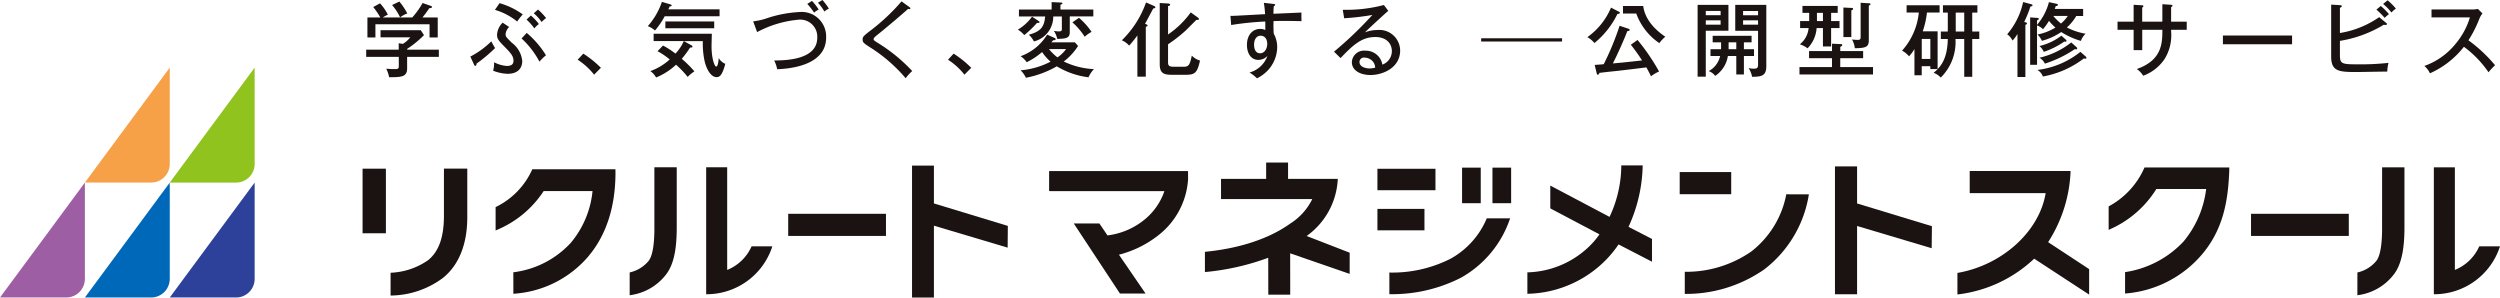 <svg xmlns="http://www.w3.org/2000/svg" width="319.324" height="38.001" viewBox="0 0 319.324 38.001">
  <g id="グループ_17235" data-name="グループ 17235" transform="translate(-20 -15.999)">
    <path id="パス_50576" data-name="パス 50576" d="M231.661,28.24a17.961,17.961,0,0,0,2.82-8.9l0-.115H221.6v2.826h9.7l-.016.094c-.843,4.84-5.535,9.078-11.161,10.079l-.093.015v2.751l.126-.013a17.122,17.122,0,0,0,9.635-4.515l.047-.041,7.017,4.588V31.753l-5.242-3.445Z" transform="translate(49.99 18.619)" fill="#1a1311"/>
    <path id="パス_50577" data-name="パス 50577" d="M148.555,27.566a9.479,9.479,0,0,0,3.855-7.112v-.1h-6.347V18.272h-2.8v2.082H137.5v2.582h11.645l-.044.11a7.659,7.659,0,0,1-2.731,3c-3.4,2.442-7.773,3.316-10.841,3.619l-.086.006v2.588l.108-.009a31.655,31.655,0,0,0,7.867-1.775l.112-.047.01,4.722h2.8l-.008-5.287,7.6,2.628V29.786l-5.494-2.132Z" transform="translate(38.461 18.49)" fill="#1a1311"/>
    <rect id="長方形_28776" data-name="長方形 28776" width="12.488" height="2.827" transform="translate(307.523 43.307)" fill="#1a1311"/>
    <rect id="長方形_28777" data-name="長方形 28777" width="12.487" height="2.827" transform="translate(120.678 43.307)" fill="#1a1311"/>
    <path id="パス_50578" data-name="パス 50578" d="M209.092,18.7h-2.826V35.038h2.826V26.316l9.527,2.841.032-2.813-9.559-2.906Z" transform="translate(48.113 18.549)" fill="#1a1311"/>
    <path id="パス_50579" data-name="パス 50579" d="M279.386,28.9a5.766,5.766,0,0,1-3.009,2.969l-.107.04v-13.1h-2.685V35.02h.048a8.818,8.818,0,0,0,8.4-6.117Z" transform="translate(57.289 18.563)" fill="#1a1311"/>
    <path id="パス_50580" data-name="パス 50580" d="M268.145,26.714c0,1.218-.1,3.373-.8,4.126a4.382,4.382,0,0,1-2.263,1.378l-.091.024v2.913l.155-.032a6.886,6.886,0,0,0,4.457-2.581c1.234-1.534,1.4-4.083,1.4-6.13v-7.6h-2.854Z" transform="translate(56.117 18.563)" fill="#1a1311"/>
    <path id="パス_50581" data-name="パス 50581" d="M241.606,18.825l-.051.116a10.259,10.259,0,0,1-4.427,4.8l-.1.058v3l.264-.124A13.29,13.29,0,0,0,243.1,21.61l.025-.038h6.359l-.011.09a12.937,12.937,0,0,1-2.868,6.606,12.807,12.807,0,0,1-7.323,3.9l-.156.024,0,2.74.2-.025a14.288,14.288,0,0,0,9.5-4.832c2.926-3.354,3.465-7.193,3.609-10.844q0-.07,0-.143v-.264Z" transform="translate(52.309 18.565)" fill="#1a1311"/>
    <path id="パス_50582" data-name="パス 50582" d="M184.641,26.372a19.488,19.488,0,0,0,1.779-7.778h-2.732a15.551,15.551,0,0,1-1.466,6.5l-.036.073-7.568-4v2.913L180.9,27.4l-.055.076a10.557,10.557,0,0,1-.948,1.153,11.764,11.764,0,0,1-8.206,3.624V34.99a14.444,14.444,0,0,0,10.2-4.5,14.029,14.029,0,0,0,1.406-1.746l.042-.059,4.271,2.208V27.987l-3-1.544Z" transform="translate(43.4 18.534)" fill="#1a1311"/>
    <rect id="長方形_28778" data-name="長方形 28778" width="7.414" height="2.74" transform="translate(195.938 37.556)" fill="#1a1311"/>
    <rect id="長方形_28779" data-name="長方形 28779" width="6.008" height="2.738" transform="translate(195.938 42.681)" fill="#1a1311"/>
    <rect id="長方形_28780" data-name="長方形 28780" width="2.385" height="4.543" transform="translate(210.631 37.41)" fill="#1a1311"/>
    <rect id="長方形_28781" data-name="長方形 28781" width="2.384" height="4.543" transform="translate(206.75 37.41)" fill="#1a1311"/>
    <path id="パス_50583" data-name="パス 50583" d="M163.976,29.71a16.484,16.484,0,0,1-7.8,1.758v2.761a19.337,19.337,0,0,0,9.124-2.09,13.634,13.634,0,0,0,6.3-7.6h-2.983a10.505,10.505,0,0,1-4.638,5.17" transform="translate(41.287 19.344)" fill="#1a1311"/>
    <path id="パス_50584" data-name="パス 50584" d="M135.675,19.231H117.929v2.538l.108.019,14.617,0-.036.108a8.043,8.043,0,0,1-2.454,3.493,9.255,9.255,0,0,1-4.737,2.053l-.055.008-.111-.186-.911-1.342h-3.273l5.9,8.95h3.271l-3.4-4.96.111-.03a13.549,13.549,0,0,0,4.952-2.475,9.837,9.837,0,0,0,3.754-6.952l.012-.047v-.43a.291.291,0,0,1,0-.044l0-.04Z" transform="translate(36.074 18.621)" fill="#1a1311"/>
    <rect id="長方形_28782" data-name="長方形 28782" width="6.58" height="2.829" transform="translate(234.547 37.976)" fill="#1a1311"/>
    <path id="パス_50585" data-name="パス 50585" d="M202.349,21.84a12.091,12.091,0,0,1-4.46,7.3,14.592,14.592,0,0,1-8.506,2.6v2.823a17.427,17.427,0,0,0,10.164-3.138,15.01,15.01,0,0,0,5.688-9.578Z" transform="translate(45.813 18.976)" fill="#1a1311"/>
    <path id="パス_50586" data-name="パス 50586" d="M105.316,18.612h-2.794V35.464h2.794V26.289l9.417,2.806.024-2.778-9.44-2.869Z" transform="translate(33.973 18.536)" fill="#1a1311"/>
    <path id="パス_50587" data-name="パス 50587" d="M85.182,28.9a5.768,5.768,0,0,1-3.01,2.971l-.109.039V18.8H79.378V35.02h.053a8.82,8.82,0,0,0,8.4-6.119Z" transform="translate(30.82 18.562)" fill="#1a1311"/>
    <path id="パス_50588" data-name="パス 50588" d="M73.937,26.591c0,.04,0,.078,0,.119,0,1.217-.1,3.37-.8,4.129a4.373,4.373,0,0,1-2.265,1.375l-.091.028v2.915l.153-.033a6.889,6.889,0,0,0,4.459-2.582c1.243-1.539,1.4-4.085,1.4-6.131V18.8H73.937Z" transform="translate(29.646 18.562)" fill="#1a1311"/>
    <path id="パス_50589" data-name="パス 50589" d="M60.4,19.023l-.05.109a9.776,9.776,0,0,1-4.55,4.684l-.09.044v2.993l.253-.118a13.2,13.2,0,0,0,5.864-4.889l.023-.038h6.239l-.007.086A12.1,12.1,0,0,1,65.3,28.438a11.943,11.943,0,0,1-7.171,3.726l-.156.026.007,2.745.2-.02a13.685,13.685,0,0,0,9.3-4.672c2.349-2.742,3.541-6.378,3.541-10.807l-.007-.412Z" transform="translate(27.594 18.592)" fill="#1a1311"/>
    <rect id="長方形_28783" data-name="長方形 28783" width="2.979" height="8.251" transform="translate(66.311 37.544)" fill="#1a1311"/>
    <path id="パス_50590" data-name="パス 50590" d="M50.72,18.952v6.134c-.023,2.684-.662,4.45-2.015,5.557a8.973,8.973,0,0,1-4.8,1.611v2.911a11.318,11.318,0,0,0,6.681-2.245c2.058-1.651,3.135-4.36,3.116-7.834V18.952Z" transform="translate(25.984 18.583)" fill="#1a1311"/>
    <path id="パス_50591" data-name="パス 50591" d="M19.082,35.2h8.462a2.379,2.379,0,0,0,2.381-2.379v-12.3L24.5,27.863Z" transform="translate(22.602 18.797)" fill="#2d419a"/>
    <path id="パス_50592" data-name="パス 50592" d="M24.5,14.943l-5.421,7.34h8.462A2.38,2.38,0,0,0,29.925,19.9V7.6Z" transform="translate(22.602 17.036)" fill="#90c31e"/>
    <path id="パス_50593" data-name="パス 50593" d="M20.382,32.825v-12.3l-5.421,7.341L9.541,35.2H18a2.379,2.379,0,0,0,2.379-2.379" transform="translate(21.301 18.797)" fill="#0068b9"/>
    <path id="パス_50594" data-name="パス 50594" d="M20.382,19.9V7.6l-5.421,7.34-5.42,7.34H18A2.379,2.379,0,0,0,20.382,19.9" transform="translate(21.301 17.036)" fill="#f6a048"/>
    <path id="パス_50595" data-name="パス 50595" d="M10.841,32.825v-12.3l-5.42,7.341L0,35.2H8.462a2.379,2.379,0,0,0,2.379-2.379" transform="translate(20 18.797)" fill="#9e5ea4"/>
    <path id="パス_50596" data-name="パス 50596" d="M50.443,6.322v.92H46.392V8.688c0,1.1-.672,1.158-2.3,1.147a4.093,4.093,0,0,0-.372-1.085c.124.011.682.052.8.052.517,0,.578,0,.682-.062.124-.062.124-.114.124-.558v-.94H41.163v-.92h4.154V5.5l.527.083a3.614,3.614,0,0,0,.951-.837h-3.8V3.832h5.136l.414.63a12.857,12.857,0,0,1-2.15,1.757v.1Zm-3.4-4.112A10.084,10.084,0,0,0,48.366.359l1.065.372c.072.032.134.062.134.134,0,.134-.176.144-.341.156-.434.631-.558.784-.878,1.189H50.3V4.761H49.255V3.077H42.341V4.761H41.319V2.209h1.653a10.235,10.235,0,0,0-.91-1.334L42.931.4a6.619,6.619,0,0,1,1,1.448,6.094,6.094,0,0,0-.661.361ZM45.4.173a8.477,8.477,0,0,1,1.012,1.519,3.945,3.945,0,0,0-.919.5A7.008,7.008,0,0,0,44.471.618Z" transform="translate(25.611 16.023)" fill="#1a1311"/>
    <path id="パス_50597" data-name="パス 50597" d="M52.869,7.175a10.775,10.775,0,0,0,2.676-1.943c.31.578.352.641.486.858a19.767,19.767,0,0,1-2.377,1.994c0,.115-.01.28-.155.28-.083,0-.135-.115-.156-.156ZM57.829,3.4a1.411,1.411,0,0,0-.455.918c0,.322.093.393.807,1.107A3.277,3.277,0,0,1,59.5,7.754c0,.724-.393,1.623-1.871,1.623a5.494,5.494,0,0,1-1.849-.393A3.528,3.528,0,0,0,55.9,7.9a4.1,4.1,0,0,0,1.623.475c.753,0,.858-.362.858-.672,0-.527-.269-.889-1.034-1.675-.868-.878-1.065-1.085-1.065-1.643a2.331,2.331,0,0,1,.714-1.539ZM56.6.354a9.552,9.552,0,0,1,2.966,1.437,8.28,8.28,0,0,0-.712.909,8.171,8.171,0,0,0-2.842-1.489Zm3.473,3.8A11.963,11.963,0,0,1,62.531,7.01a6.5,6.5,0,0,0-.837.815,11,11,0,0,0-2.283-2.965ZM60.6,1.936a6.067,6.067,0,0,1,1.023,1.085,3.223,3.223,0,0,0-.578.558,6.742,6.742,0,0,0-1-1.126Zm.909-.765a7.227,7.227,0,0,1,1.033,1.085,5.163,5.163,0,0,0-.568.506,6.07,6.07,0,0,0-1-1.116Z" transform="translate(27.207 16.048)" fill="#1a1311"/>
    <path id="パス_50598" data-name="パス 50598" d="M65.653,6.029A13.1,13.1,0,0,1,67.9,7.838l-.867.878a8.674,8.674,0,0,0-2.1-1.911Z" transform="translate(28.852 16.821)" fill="#1a1311"/>
    <path id="パス_50599" data-name="パス 50599" d="M74.979,2.049a10.755,10.755,0,0,1-1.241,1.818,3.157,3.157,0,0,0-.919-.558,9.1,9.1,0,0,0,1.8-3.1L75.732.54a.142.142,0,0,1,.125.134c0,.093-.073.1-.249.124-.1.227-.124.259-.165.362h6.541v.889ZM81.592,9.82c-.631,0-1.209-.8-1.509-1.994a10.542,10.542,0,0,1-.237-2.6H77.428l.95.527c.093.051.145.093.145.175,0,.124-.124.124-.3.114A14.49,14.49,0,0,1,77.16,7.484a14.847,14.847,0,0,1,1.611,1.6,4.814,4.814,0,0,0-.858.712,12.846,12.846,0,0,0-1.487-1.56,8.358,8.358,0,0,1-2.552,1.633,2.365,2.365,0,0,0-.734-.816,7.366,7.366,0,0,0,2.479-1.489,9.364,9.364,0,0,0-1.56-1.054l.7-.723a10.459,10.459,0,0,1,1.592,1.033,5.723,5.723,0,0,0,1.065-1.6H73.563v-.94H81c-.01.144-.041,1.486-.041,1.56,0,1.725.414,2.634.589,2.634.239,0,.3-.765.331-1.084a1.726,1.726,0,0,0,.837.733c-.424,1.633-.816,1.7-1.126,1.7M75.061,2.71H81.3v.868H75.061Z" transform="translate(29.926 16.028)" fill="#1a1311"/>
    <path id="パス_50600" data-name="パス 50600" d="M84.661,2.728a8.6,8.6,0,0,0,1.56-.331,15.508,15.508,0,0,1,4.32-.858A3.128,3.128,0,0,1,93.982,4.8c0,3.761-5.177,4-6.252,4.04a4.373,4.373,0,0,0-.382-1.115c1.343-.011,5.5-.042,5.5-2.9A2.179,2.179,0,0,0,90.4,2.521,13.81,13.81,0,0,0,85.168,4.1ZM92.174.115a6.5,6.5,0,0,1,.857,1.115,2.336,2.336,0,0,0-.589.383A7.932,7.932,0,0,0,91.574.5ZM93.507,0a7.7,7.7,0,0,1,.826,1.1,2.958,2.958,0,0,0-.578.373A5.715,5.715,0,0,0,92.939.352Z" transform="translate(31.539 15.999)" fill="#1a1311"/>
    <path id="パス_50601" data-name="パス 50601" d="M102.92.868c.074.052.145.124.145.175,0,.032-.022.1-.125.1a.869.869,0,0,1-.165-.03c-.319.3-2.5,2.181-3.937,3.326-.185.145-.465.373-.465.518,0,.165.051.2.537.506A21.108,21.108,0,0,1,103.3,9.052a6.123,6.123,0,0,0-.837.919A19.767,19.767,0,0,0,97.98,6.065C97.061,5.476,96.968,5.4,96.968,5c0-.237,0-.352.848-1A25.894,25.894,0,0,0,101.938.154Z" transform="translate(33.217 16.02)" fill="#1a1311"/>
    <path id="パス_50602" data-name="パス 50602" d="M107.279,6.029a13.142,13.142,0,0,1,2.252,1.809l-.867.878a8.673,8.673,0,0,0-2.1-1.911Z" transform="translate(34.525 16.821)" fill="#1a1311"/>
    <path id="パス_50603" data-name="パス 50603" d="M117.043,2.635c.072.041.134.082.134.165,0,.125-.227.093-.31.083a13.623,13.623,0,0,1-1.633,1.57,3.341,3.341,0,0,0-.816-.7A6.113,6.113,0,0,0,116.226,2.1Zm-2.491-.568V1.187h4.175V.236l1.136.052c.073,0,.239.01.239.1s-.052.114-.249.186v.609h4.2v.879h-3.008v2c0,.652-.258.869-1.6.869a2.847,2.847,0,0,0-.434-1.023,3.525,3.525,0,0,0,.651.072c.144,0,.372-.02.372-.258V2.067h-1.1a3.25,3.25,0,0,1-2.469,3.192,2.953,2.953,0,0,0-.651-.858c1.54-.412,1.974-1.011,2.087-2.334Zm7.554,3.771a7.617,7.617,0,0,1-1.829,1.984,9.83,9.83,0,0,0,3.855.972,3.718,3.718,0,0,0-.693,1.044,10.2,10.2,0,0,1-4.051-1.4A12.61,12.61,0,0,1,115.441,9.9a3,3,0,0,0-.682-.951,10.18,10.18,0,0,0,3.834-1.106,6.294,6.294,0,0,1-1.085-1.229,9.115,9.115,0,0,1-1.964,1.3,2.891,2.891,0,0,0-.775-.766,6.583,6.583,0,0,0,3.39-2.758l.961.433c.051.022.124.062.124.135,0,.144-.217.155-.331.155-.124.144-.145.176-.217.259H121.7Zm-3.72.393a5.922,5.922,0,0,0,1.085,1.064,4.171,4.171,0,0,0,1.106-1.064Zm3.834-3.99a8.965,8.965,0,0,1,1.611,1.8,4.023,4.023,0,0,0-.878.62,8.91,8.91,0,0,0-1.57-1.84Z" transform="translate(35.596 16.032)" fill="#1a1311"/>
    <path id="パス_50604" data-name="パス 50604" d="M129.163,9.759H128.09V4.49a15.272,15.272,0,0,1-1.054,1.3,2.6,2.6,0,0,0-.932-.682A12.607,12.607,0,0,0,129.195.274l1.034.453c.093.042.155.1.155.166,0,.1-.1.124-.269.155-.174.31-.887,1.685-1.053,1.953.208.073.331.144.331.207,0,.083-.093.145-.228.176ZM135.809,2.2c.05.031.145.123.145.185,0,.115-.145.125-.343.125-.216.217-1.156,1.167-1.352,1.353a18.934,18.934,0,0,1-2.253,1.757V7.941c0,.476.228.548.807.548h1.2c.691,0,.784-.331,1.032-1.426a2.222,2.222,0,0,0,1.045.631c-.352,1.582-.661,1.819-1.809,1.819H132.4c-1.126,0-1.457-.373-1.457-1.385V.346l1.043.062c.167.01.291.051.291.155s-.1.134-.269.176V4.365a11.65,11.65,0,0,0,2.9-2.82Z" transform="translate(37.188 16.037)" fill="#1a1311"/>
    <path id="パス_50605" data-name="パス 50605" d="M143.778.453c.248.031.248.072.248.124,0,.073-.072.114-.175.166-.032.29-.032.361-.052.97.568-.019,3.069-.134,3.586-.153a10.2,10.2,0,0,0,.01,1.1c-.341-.009-1.229-.031-2.149-.031-.239,0-.807,0-1.427.022a15.007,15.007,0,0,0,.022,1.6,3.58,3.58,0,0,1,.444,1.757,4.453,4.453,0,0,1-.931,2.625A4.749,4.749,0,0,1,141.7,9.961a5.1,5.1,0,0,0-.95-.744A3.362,3.362,0,0,0,143.035,7.1a1.594,1.594,0,0,1-1.148.506c-.972,0-1.467-.858-1.467-1.921,0-1.261.733-2.035,1.684-2.035a1.41,1.41,0,0,1,.661.144V2.705a38.618,38.618,0,0,0-4.361.445l-.093-1.168c.4.01.807-.02,4.424-.217a12.6,12.6,0,0,0-.156-1.447Zm-2.449,5.209c0,.144,0,1.1.775,1.1.537,0,.909-.549.909-1.229,0-.32-.144-1.014-.848-1.014-.589,0-.836.568-.836,1.148" transform="translate(38.852 16.043)" fill="#1a1311"/>
    <path id="パス_50606" data-name="パス 50606" d="M156.888,1.308c-.372.3-2.656,2.408-2.986,2.749a4.444,4.444,0,0,1,1.6-.3,2.654,2.654,0,0,1,2.9,2.615c0,2.191-2.181,3.132-3.792,3.132-1.334,0-2.377-.6-2.377-1.653A1.545,1.545,0,0,1,153.963,6.4a2.129,2.129,0,0,1,2.17,1.778,1.839,1.839,0,0,0,1.209-1.716c0-1.012-.734-1.809-2.108-1.809-1.736,0-2.811.983-4.444,2.688l-.836-.817a48.243,48.243,0,0,0,4.9-4.692,32.079,32.079,0,0,1-3.605.424l-.176-1.085a18.708,18.708,0,0,0,5.25-.609ZM154.8,7.653a1.513,1.513,0,0,0-.95-.372.564.564,0,0,0-.641.568c0,.64.847.817,1.26.817a2.719,2.719,0,0,0,.744-.1,1.284,1.284,0,0,0-.414-.909" transform="translate(40.439 16.076)" fill="#1a1311"/>
    <rect id="長方形_28784" data-name="長方形 28784" width="10.334" height="0.414" transform="translate(209.188 20.888)" fill="#1a1311"/>
    <path id="パス_50607" data-name="パス 50607" d="M182.415,1.376c.093.051.176.082.176.166s-.155.144-.32.153a10.94,10.94,0,0,1-2.935,3.71,3.352,3.352,0,0,0-.9-.753A8.8,8.8,0,0,0,181.454.881Zm1.209,2.181c.114.041.217.073.217.175s-.155.135-.31.156c-.372,1.012-1.25,2.966-1.839,4.122,1.623-.144,1.828-.175,3.73-.382a23.733,23.733,0,0,0-1.437-2.006l.858-.609a26.286,26.286,0,0,1,2.75,4.029,4.943,4.943,0,0,0-1.034.61c-.134-.28-.258-.548-.589-1.136-1.489.185-2.884.361-4.361.516-.424.042-1.25.135-1.633.186-.062.155-.114.237-.207.237s-.134-.124-.144-.186L179.367,8.2c.083,0,1-.072,1.158-.093A35.37,35.37,0,0,0,182.549,3.2ZM185.567.673c.114.9.619,2.429,2.821,3.927a5.2,5.2,0,0,0-.765.817,7.786,7.786,0,0,1-2.945-3.783h-1.694V.673Z" transform="translate(44.32 16.091)" fill="#1a1311"/>
    <path id="パス_50608" data-name="パス 50608" d="M194.762.546V3.853h-2.893V9.722h-1.043V.546Zm-1,.774h-1.892v.548h1.892Zm-1.892,1.757h1.892V2.52h-1.892Zm4.868,3.132h1.291v.868h-1.291V9.433h-.972V7.076h-1.075a3.727,3.727,0,0,1-1.623,2.542,1.742,1.742,0,0,0-.826-.609A2.89,2.89,0,0,0,193.7,7.076h-1.231V6.208h1.344c.01-.156.01-.227.01-.878h-1.075V4.5h4.971V5.33h-.982Zm-.972-.878h-.982v.877h.982ZM199.6.546V8.379c0,1.229-.6,1.353-1.819,1.353a2.874,2.874,0,0,0-.444-1.106,3.4,3.4,0,0,0,.692.072c.29,0,.517-.06.517-.453V3.862h-2.913V.546Zm-1.054.785h-1.912v.547h1.912Zm-1.912,1.745h1.912V2.52h-1.912Z" transform="translate(46.01 16.074)" fill="#1a1311"/>
    <path id="パス_50609" data-name="パス 50609" d="M210.408,6.478v.91h-2.924V8.524h4.185v.941h-9.393V8.524h4.153V7.388H203.5v-.91h2.934v-.94l1.117.052c.072,0,.185.01.185.123s-.082.145-.248.218v.547Zm-4.091-3.834h1.074v.9h-1.074V5.89h-1.044V3.544h-.806a4.1,4.1,0,0,1-1.158,2.584,3.594,3.594,0,0,0-.982-.517,2.968,2.968,0,0,0,1.116-2.067h-1.085v-.9h1.158V1.6h-.858V.712h4.5V1.6h-.836ZM205.273,1.6h-.765V2.644h.765Zm3.659-.63c.1,0,.185.009.185.112,0,.125-.124.166-.217.2V4.69h-1.012V.919Zm2.274-.59c.04,0,.144.01.144.1s-.135.165-.217.2v4.37c0,.858-.269,1.054-1.789,1.065A2.7,2.7,0,0,0,208.983,5a6.016,6.016,0,0,0,.733.051c.373,0,.373-.144.373-.475V.31Z" transform="translate(47.57 16.042)" fill="#1a1311"/>
    <path id="パス_50610" data-name="パス 50610" d="M218.347,3.918V8.744h-.929V8.372h-1.1V9.53h-.93V6.182a5.109,5.109,0,0,1-.693.931,2.971,2.971,0,0,0-.887-.724,8.55,8.55,0,0,0,2.14-4.867h-1.562V.591H218.6v.931h-1.614a11.167,11.167,0,0,1-.538,2.4Zm-2.026,3.525h1.1V4.891h-1.1Zm6.45-3.494h.9V4.9h-.9V9.726h-1.024V4.9h-1.116a6.392,6.392,0,0,1-1.882,4.929,2.346,2.346,0,0,0-.908-.61c.755-.64,1.756-1.579,1.807-4.319h-.889V3.949h.889V1.532h-.619V.591h4.4v.941h-.661Zm-1.024-2.417h-1.085V3.95h1.085Z" transform="translate(49.143 16.08)" fill="#1a1311"/>
    <path id="パス_50611" data-name="パス 50611" d="M227.981,2.821c.073.02.166.052.166.156a.132.132,0,0,1-.062.1,1.256,1.256,0,0,1-.135.073V9.8h-1.011V4.308a4.759,4.759,0,0,1-.631.839,2.144,2.144,0,0,0-.682-.8A9.315,9.315,0,0,0,227.66.228l1,.268c.133.041.2.072.2.145,0,.114-.114.134-.268.164A14.984,14.984,0,0,1,227.8,2.77Zm1.458,5.426h-.88V2.19l.859.062c.153.011.247.031.247.134,0,.062-.093.134-.226.176v.578a7.185,7.185,0,0,0,1.518-2.9l.992.218c.053.01.156.051.156.134,0,.124-.2.144-.281.156a3.731,3.731,0,0,1-.122.361h3.626v.9h-.878a6.142,6.142,0,0,1-1.2,1.467,8.128,8.128,0,0,0,2.388.8,2.347,2.347,0,0,0-.6.92,9.839,9.839,0,0,1-2.512-1.136,8.144,8.144,0,0,1-2.47,1.126,2.409,2.409,0,0,0-.557-.807,7.049,7.049,0,0,0,2.292-.889,6.15,6.15,0,0,1-.825-.857A8.051,8.051,0,0,1,230.2,3.7a2.084,2.084,0,0,0-.764-.485Zm6.21-1.065a.3.3,0,0,1,.1.186c0,.082-.074.1-.136.1a.44.44,0,0,1-.186-.041,12.116,12.116,0,0,1-5.249,2.315,1.5,1.5,0,0,0-.7-.837,10.858,10.858,0,0,0,5.5-2.315Zm-2.521-2.139a.217.217,0,0,1,.073.155c0,.083-.093.1-.135.1a.313.313,0,0,1-.133-.03A10.362,10.362,0,0,1,230.3,6.594a2.01,2.01,0,0,0-.557-.744,7.521,7.521,0,0,0,2.809-1.323Zm1.353.95a.254.254,0,0,1,.083.176c0,.062-.032.1-.134.1-.031,0-.112-.022-.166-.022a15.072,15.072,0,0,1-3.821,1.85,1.918,1.918,0,0,0-.693-.755,10.306,10.306,0,0,0,4.06-1.953Zm-2.965-3.988a6.288,6.288,0,0,0,.981.972,4.484,4.484,0,0,0,.868-.972Z" transform="translate(50.752 16.03)" fill="#1a1311"/>
    <path id="パス_50612" data-name="パス 50612" d="M243.756.473l1.117.073c.073,0,.175.032.175.114,0,.1-.123.156-.175.175V2.7h1.994V3.739h-1.994v.186a5.778,5.778,0,0,1-.837,3.554,5.649,5.649,0,0,1-2.727,2.129,3.041,3.041,0,0,0-.817-.858c3.256-1.137,3.256-3.349,3.265-5.012h-2.573v2.6h-1.1v-2.6h-2.056V2.7h2.056V.546l1.044.062c.134.01.207.03.207.123,0,.062-.042.115-.156.166V2.7h2.573Z" transform="translate(52.443 16.064)" fill="#1a1311"/>
    <rect id="長方形_28785" data-name="長方形 28785" width="8.835" height="1.116" transform="translate(303.932 20.536)" fill="#1a1311"/>
    <path id="パス_50613" data-name="パス 50613" d="M263.16,7.012c0,1.1.2,1.2,2.128,1.2a33.47,33.47,0,0,0,4.073-.186,5.707,5.707,0,0,0-.156,1.117c-.61-.011-3.307.051-3.855.051-2.273,0-3.307-.042-3.307-1.974V.584l1.169.073c.083,0,.185.041.185.134s-.083.134-.237.2V4.212a12.14,12.14,0,0,0,5.013-2.026l.918.755a.187.187,0,0,1,.082.124c0,.073-.061.114-.248.114a.908.908,0,0,1-.165-.02,15.618,15.618,0,0,1-5.6,2.057ZM268.379.76A8.3,8.3,0,0,1,269.422,1.8a5.189,5.189,0,0,0-.548.475,10.606,10.606,0,0,0-1.055-1.054Zm.868-.724A7.763,7.763,0,0,1,270.31,1.09a4.3,4.3,0,0,0-.576.5A6.445,6.445,0,0,0,268.679.5Z" transform="translate(55.717 16.004)" fill="#1a1311"/>
    <path id="パス_50614" data-name="パス 50614" d="M273.432,2.085V1.073h5.22a3.308,3.308,0,0,0,.7-.072l.587.578a2.715,2.715,0,0,0-.392.672,15.357,15.357,0,0,1-1.4,2.759,18.729,18.729,0,0,1,3.4,3.183,9.647,9.647,0,0,0-.836.9,13.413,13.413,0,0,0-3.141-3.254,11.389,11.389,0,0,1-4.341,3.388,2.69,2.69,0,0,0-.712-.94,8.987,8.987,0,0,0,4.009-2.852,9.469,9.469,0,0,0,1.808-3.349Z" transform="translate(57.145 16.136)" fill="#1a1311"/>
  </g>
</svg>
